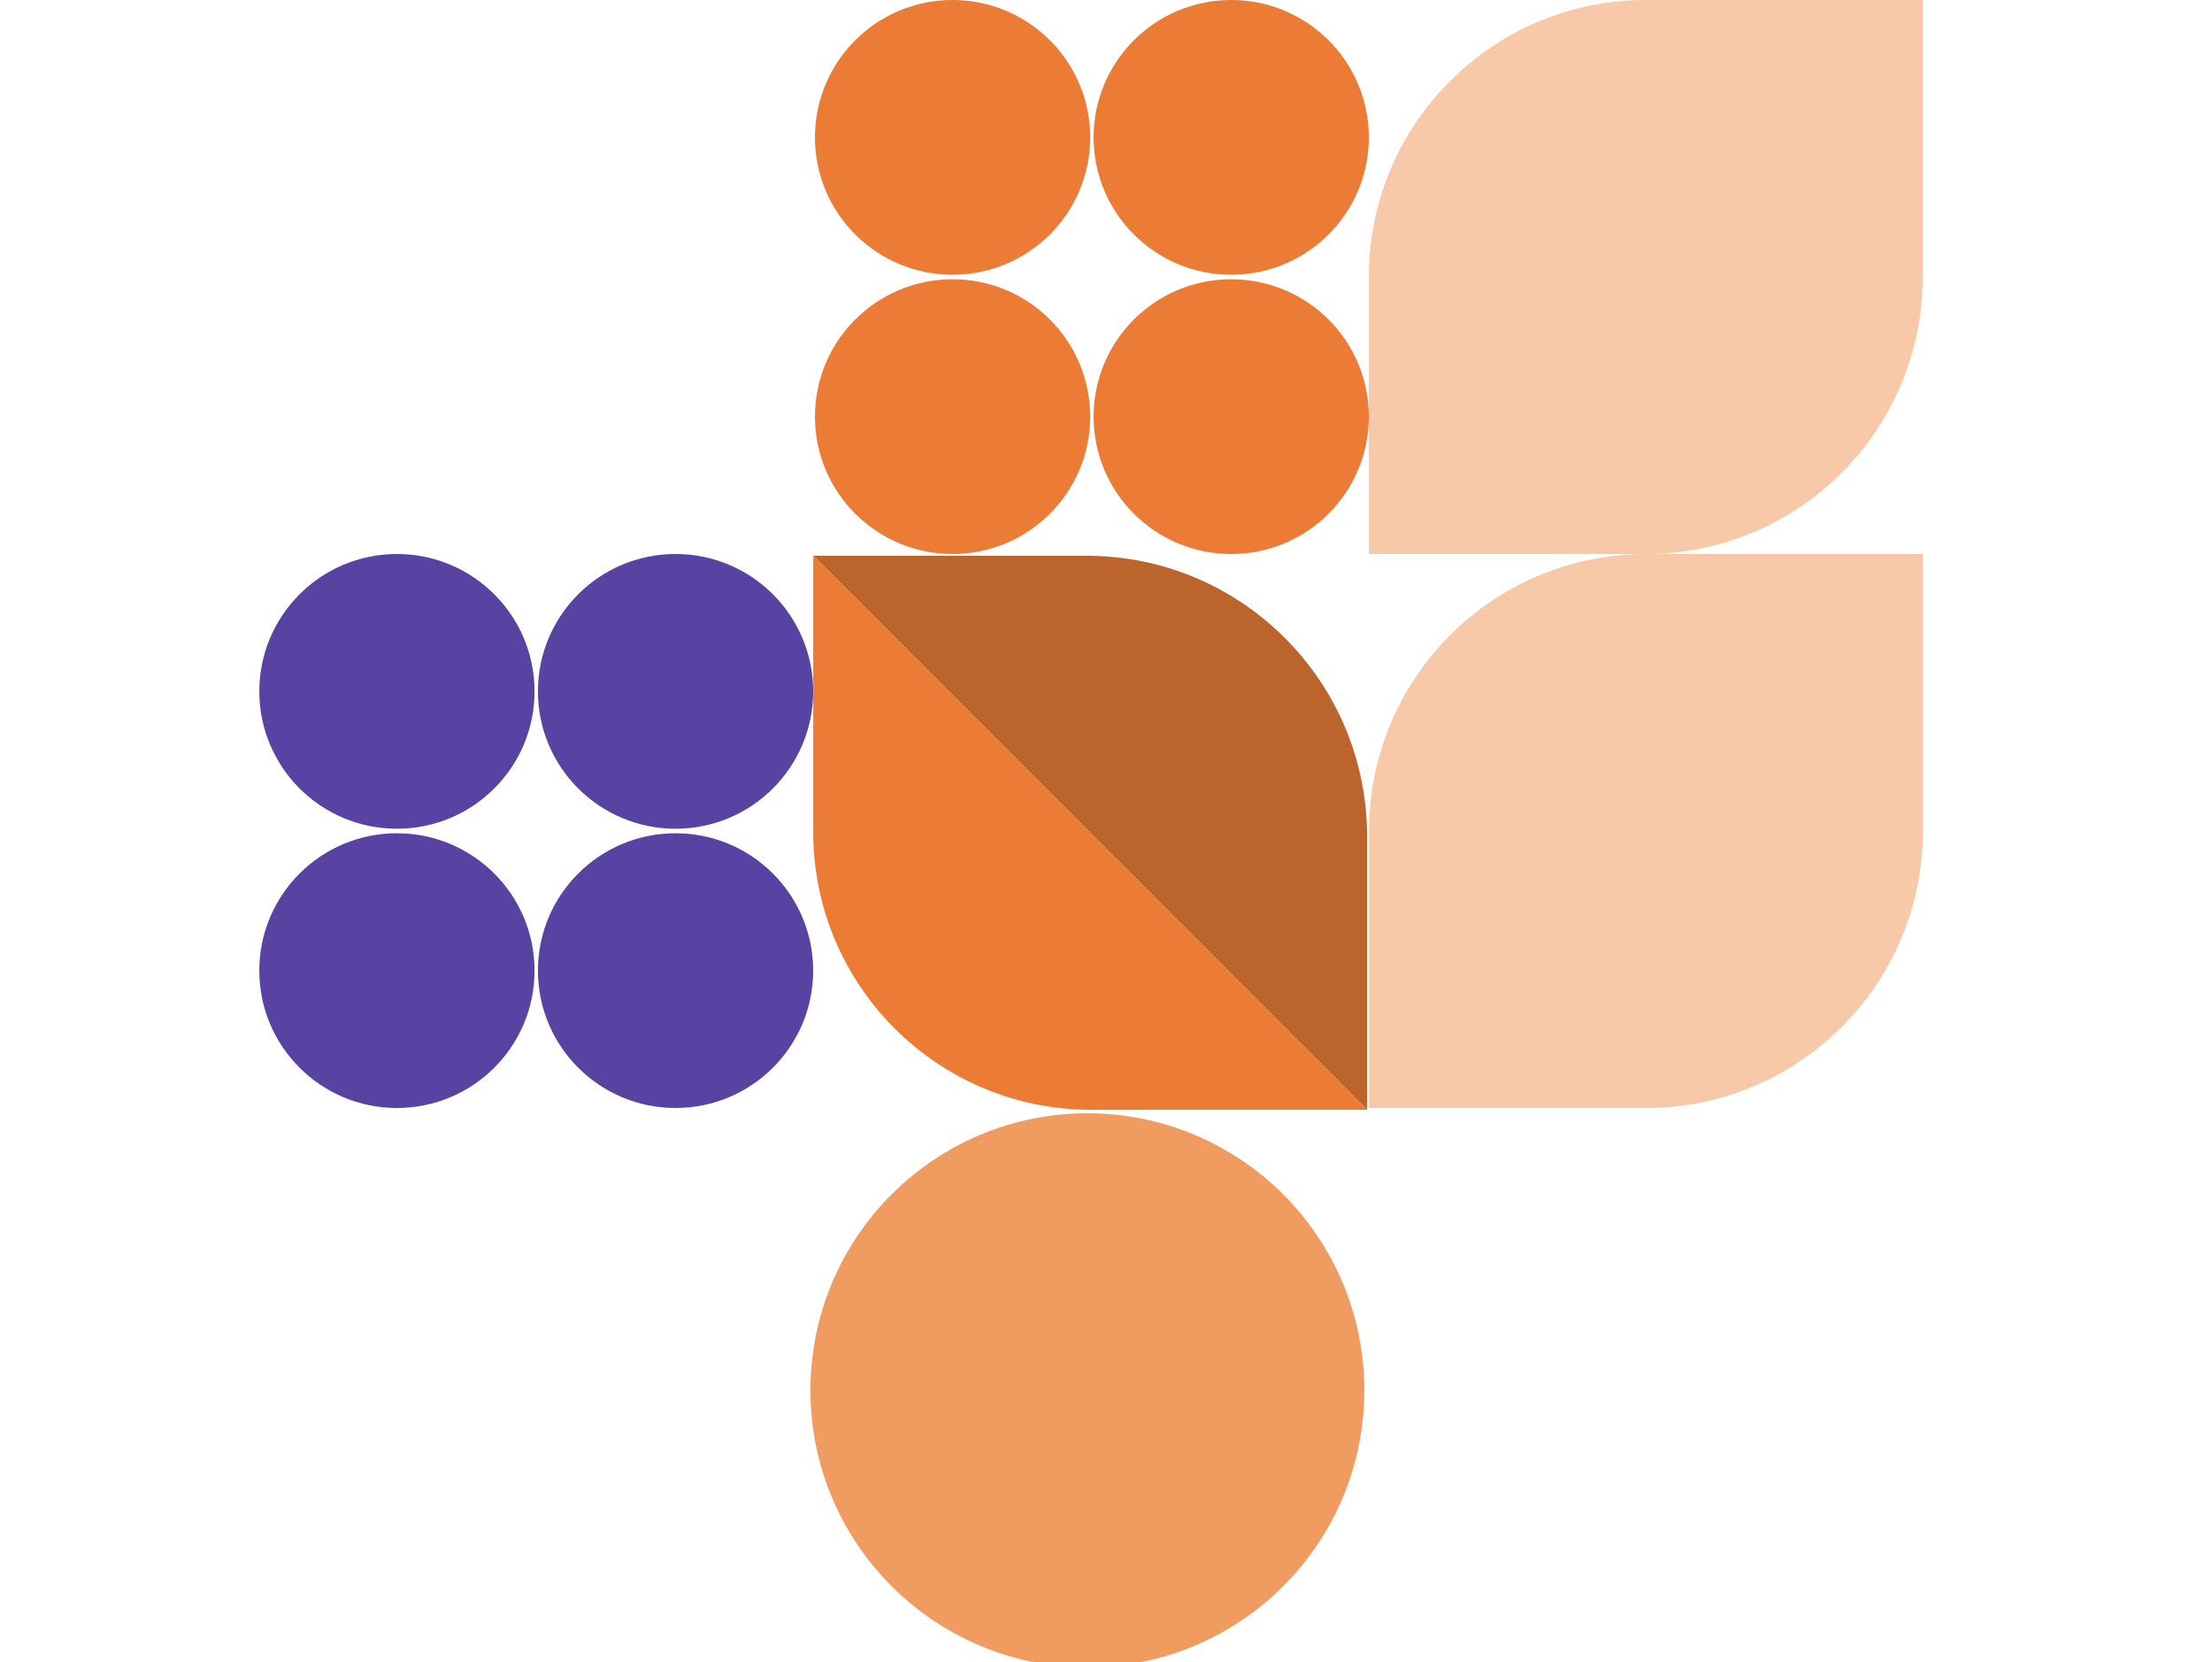 <?xml version="1.0" encoding="UTF-8"?> <svg xmlns="http://www.w3.org/2000/svg" width="418" height="314" viewBox="0 0 418 314" fill="none"><g clip-path="url(#clip0_6063_13892)"><path d="M101.012 130.62C101.012 144.955 89.37 156.573 75.006 156.573C60.642 156.573 49 144.955 49 130.62C49 116.285 60.642 104.667 75.006 104.667C89.37 104.667 101.012 116.285 101.012 130.62Z" fill="#5943A2"></path><path d="M153.664 130.62C153.664 144.955 142.022 156.573 127.658 156.573C113.294 156.573 101.652 144.955 101.652 130.62C101.652 116.285 113.294 104.667 127.658 104.667C142.022 104.667 153.664 116.285 153.664 130.62Z" fill="#5943A2"></path><path d="M101.012 183.38C101.012 197.715 89.37 209.334 75.006 209.334C60.642 209.334 49 197.715 49 183.38C49 169.045 60.642 157.427 75.006 157.427C89.37 157.427 101.012 169.045 101.012 183.38Z" fill="#5943A2"></path><path d="M153.664 183.38C153.664 197.715 142.022 209.334 127.658 209.334C113.294 209.334 101.652 197.715 101.652 183.38C101.652 169.045 113.294 157.427 127.658 157.427C142.022 157.427 153.664 169.045 153.664 183.38Z" fill="#5943A2"></path><path d="M311.036 104.667C282.136 104.667 258.703 128.1 258.703 157L258.703 209.333L311.036 209.333C339.937 209.333 363.37 185.901 363.37 157L363.37 104.667L311.036 104.667Z" fill="#F7C9A8"></path><path d="M311.001 -9.41961e-05C282.101 -9.45407e-05 258.668 23.433 258.668 52.333L258.668 104.667L311.001 104.667C339.902 104.667 363.335 81.234 363.335 52.333L363.335 -9.3572e-05L311.001 -9.41961e-05Z" fill="#F7C9A8"></path><path d="M206.012 25.953C206.012 40.288 194.37 51.907 180.006 51.907C165.642 51.907 154 40.288 154 25.953C154 11.619 165.642 0 180.006 0C194.37 0 206.012 11.619 206.012 25.953Z" fill="#EC7C35"></path><path d="M258.668 25.953C258.668 40.288 247.026 51.907 232.662 51.907C218.298 51.907 206.656 40.288 206.656 25.953C206.656 11.619 218.298 0 232.662 0C247.026 0 258.668 11.619 258.668 25.953Z" fill="#EC7C35"></path><path d="M206.012 78.714C206.012 93.048 194.37 104.667 180.006 104.667C165.642 104.667 154 93.048 154 78.714C154 64.379 165.642 52.76 180.006 52.76C194.37 52.76 206.012 64.379 206.012 78.714Z" fill="#EC7C35"></path><path d="M258.668 78.714C258.668 93.048 247.026 104.667 232.662 104.667C218.298 104.667 206.656 93.048 206.656 78.714C206.656 64.379 218.298 52.76 232.662 52.76C247.026 52.76 258.668 64.379 258.668 78.714Z" fill="#EC7C35"></path><path d="M258.338 209.666L258.338 158.039C258.338 128.76 234.603 105 205.3 105L153.672 105L258.338 209.666Z" fill="#BB642C"></path><path d="M153.672 105L153.672 157.182C153.672 186.158 177.18 209.667 206.156 209.667L258.338 209.666L153.672 105Z" fill="#EC7C35"></path><path d="M257.815 262.667C257.815 291.57 234.385 315.001 205.482 315.001C176.579 315.001 153.148 291.57 153.148 262.667C153.148 233.764 176.579 210.334 205.482 210.334C234.385 210.334 257.815 233.764 257.815 262.667Z" fill="#F09C60"></path></g><defs><clipPath id="clip0_6063_13892"><rect width="418" height="314" fill="white"></rect></clipPath></defs></svg> 